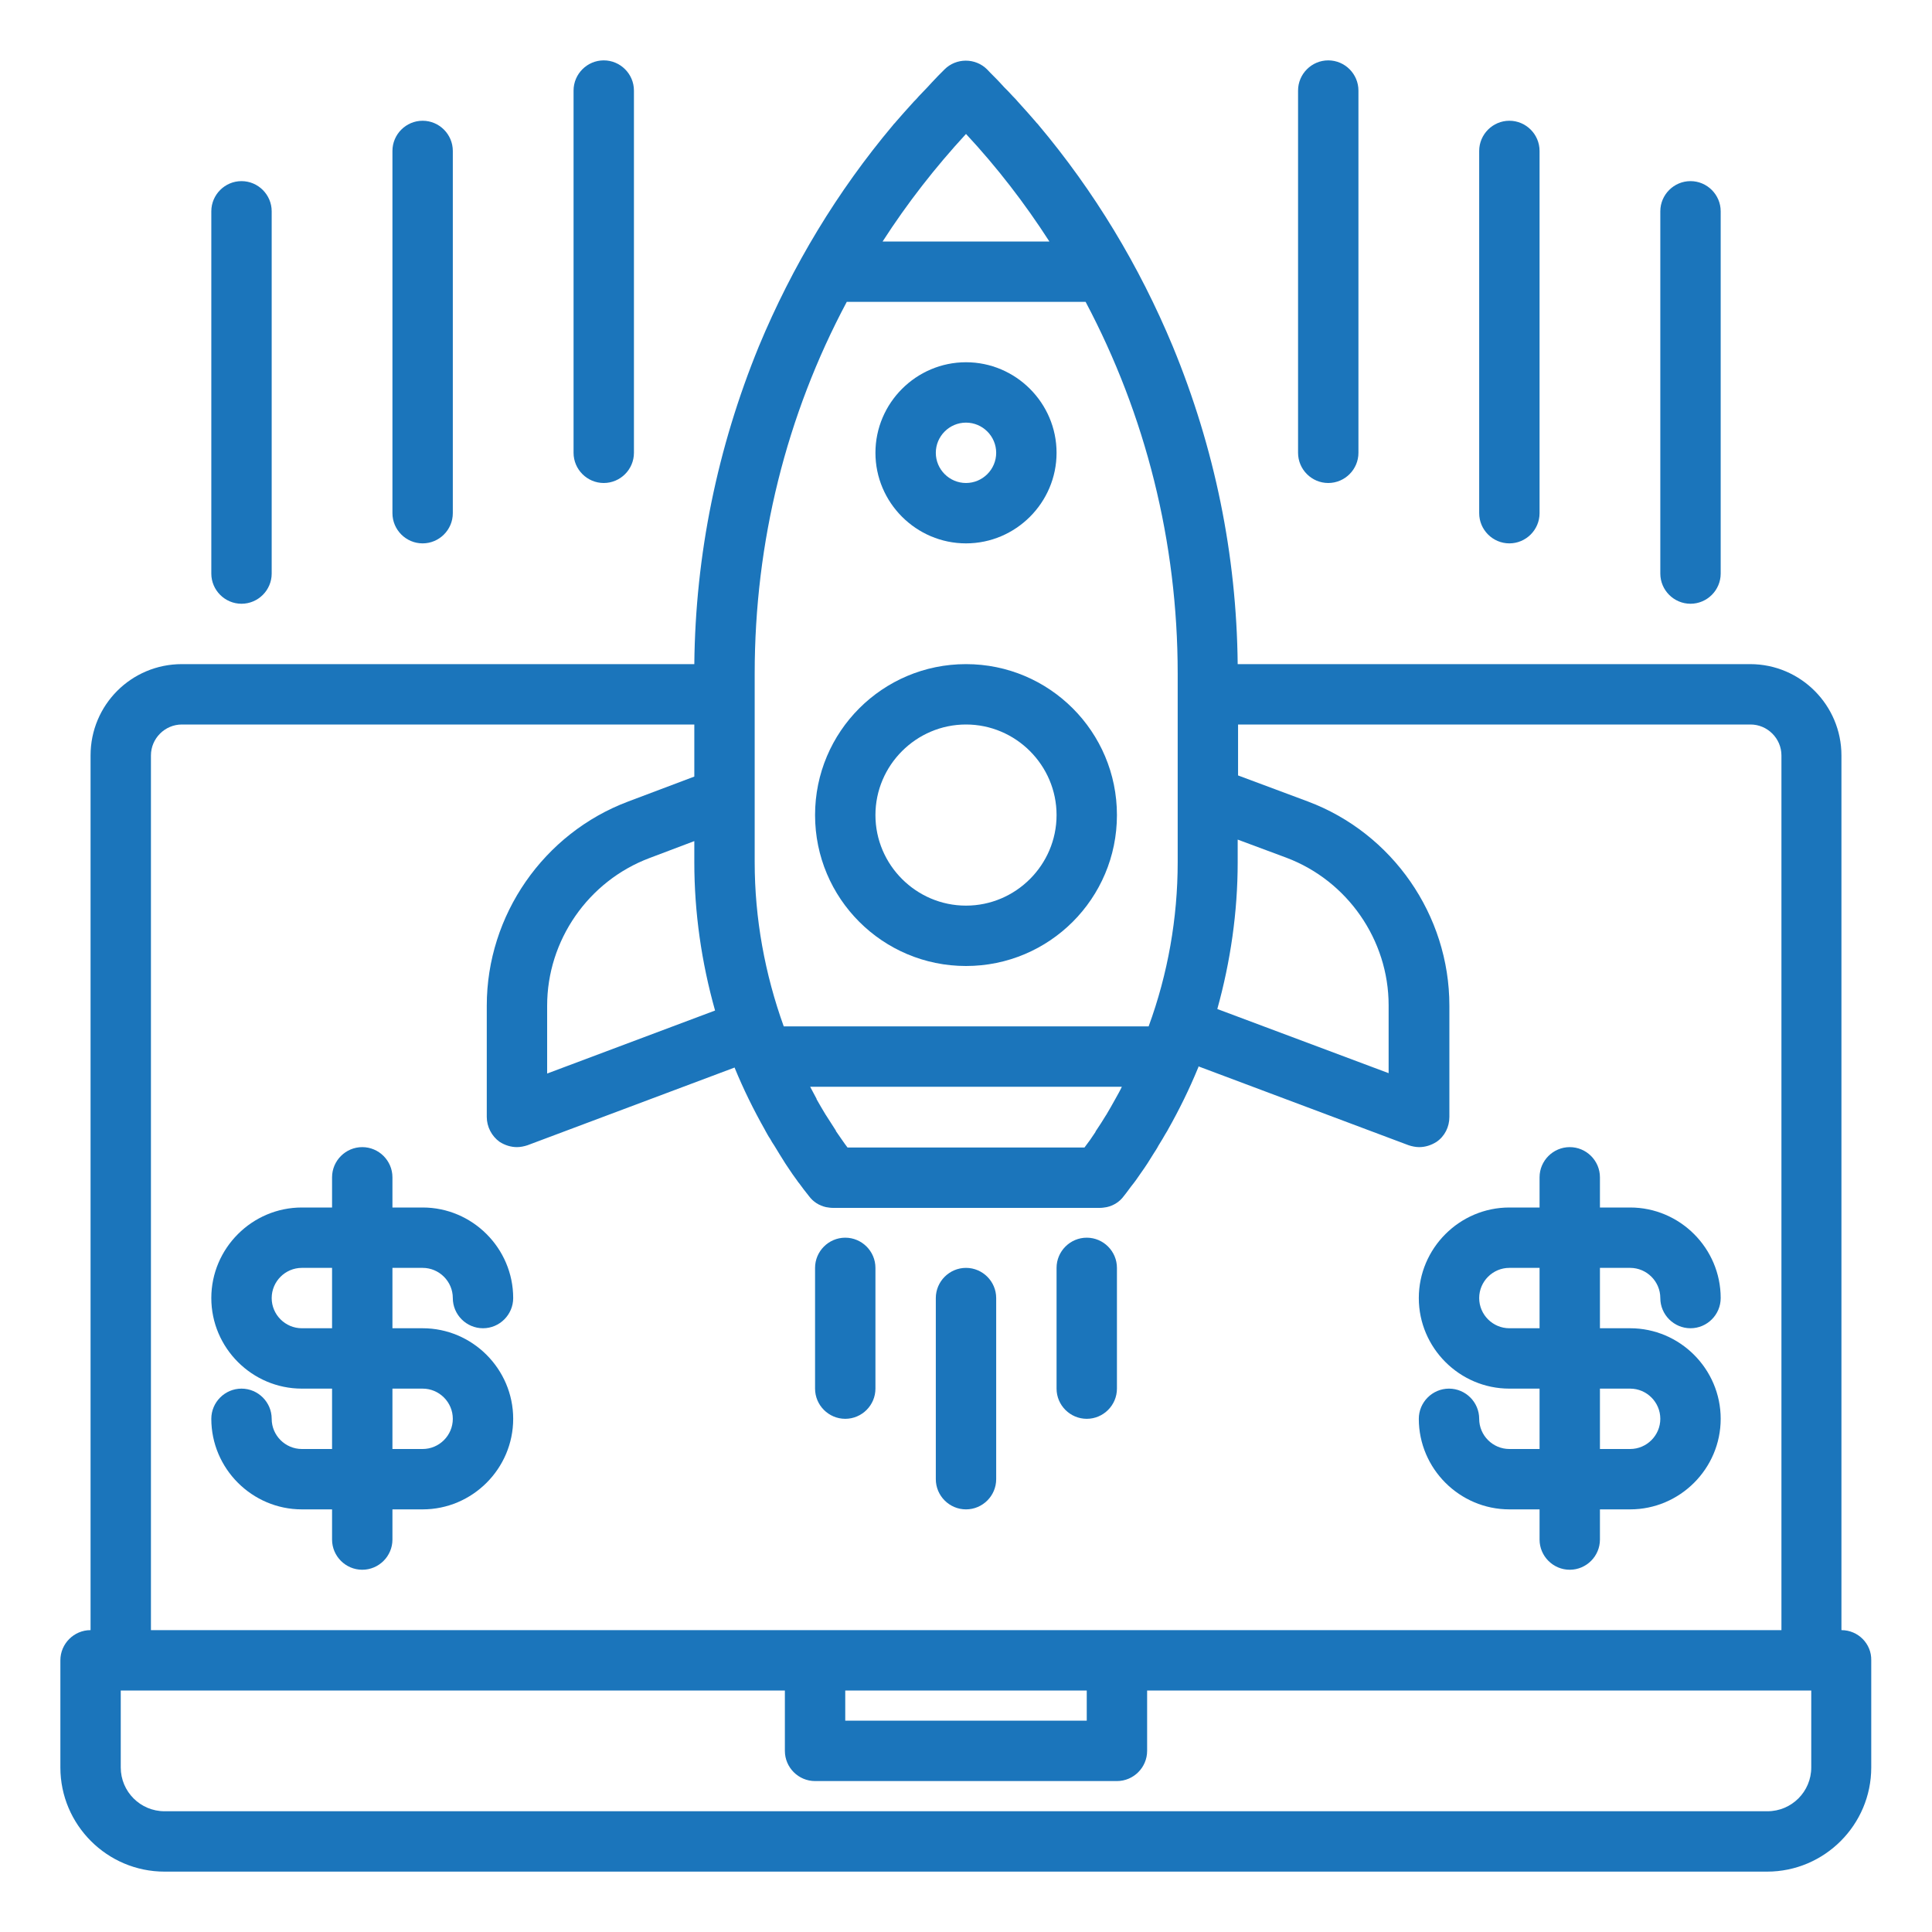 <svg enable-background="new 0 0 512 512" viewBox="0 0 512 512" xmlns="http://www.w3.org/2000/svg" width="300" height="300" version="1.1" xmlns:xlink="http://www.w3.org/1999/xlink" xmlns:svgjs="http://svgjs.dev/svgjs"><g transform="matrix(1,0,0,1,0,0)"><g id="guide"/><g id="text"><g/></g><g id="outline"><g><path d="m488 432v-231.8c0-13.3-10.8-24.2-24.2-24.2h-135.8c-.3-29-6.1-57.3-17.2-84.2-8.9-21.4-20.8-41.1-35.6-58.7-.2-.3-.5-.5-.7-.8-.7-.8-1.4-1.6-2.1-2.4-.9-1-1.8-2-2.7-3-.4-.5-.8-.9-1.3-1.4-.7-.8-1.5-1.6-2.3-2.4-.4-.4-.7-.8-1.1-1.2-1.1-1.2-2.3-2.3-3.4-3.5-3.1-3.1-8.2-3.1-11.3 0-1.2 1.2-2.3 2.3-3.4 3.5-.4.4-.7.8-1.1 1.2-.8.8-1.5 1.6-2.3 2.4-.4.5-.8.9-1.3 1.4-.9 1-1.8 2-2.7 3-.7.8-1.4 1.6-2.1 2.4-.2.3-.5.5-.7.8-14.8 17.6-26.7 37.3-35.6 58.7-11 26.9-16.8 55.2-17.1 84.2h-135.8c-13.4 0-24.2 10.8-24.2 24.2v231.8c-4.4 0-8 3.6-8 8v28.4c0 15.2 12.4 27.6 27.6 27.6h424.7c15.2 0 27.6-12.4 27.6-27.6v-28.4c.1-4.4-3.5-8-7.9-8zm-160-209.5 12.9 4.8c16.2 6.1 27.1 21.8 27.1 39.1v18l-45.4-17c3.5-12.6 5.4-25.7 5.4-38.9zm-72-187c8.2 8.8 15.6 18.4 22.1 28.5h-44.2c6.5-10.1 13.9-19.6 22.1-28.5zm-56 143c0-34.9 8.4-68.5 24.4-98.5h63.3c15.9 30 24.4 63.6 24.4 98.5v50c0 14.8-2.6 29.6-7.7 43.5h-96.7c-5-13.9-7.7-28.6-7.7-43.5zm95.6 112.7c-.8 1.5-1.6 2.8-2.4 4.2-.1.1-.1.2-.2.3-.8 1.3-1.6 2.6-2.5 3.9-.1.1-.2.3-.2.4-.9 1.4-1.9 2.8-2.9 4.1h-62.8c-1-1.3-1.9-2.7-2.9-4.1-.1-.1-.2-.3-.2-.4-.8-1.3-1.7-2.6-2.5-3.9-.1-.1-.1-.2-.2-.3-.8-1.3-1.6-2.7-2.4-4.1v-.1c-.6-1.1-1.1-2.1-1.7-3.2h82.6c-.5 1.1-1.1 2.1-1.7 3.2zm-106.1-23.4-44.5 16.7v-18c0-17.3 10.9-33 27.1-39.1l11.9-4.5v5.6c0 13.3 1.9 26.5 5.5 39.3zm-149.5-67.6c0-4.5 3.7-8.2 8.2-8.2h135.8v13.8l-17.5 6.6c-22.4 8.4-37.5 30.1-37.5 54.1v29.5c0 2.6 1.3 5.1 3.4 6.6 1.4.9 3 1.4 4.6 1.4.9 0 1.9-.2 2.8-.5l54.9-20.6v.1c2.3 5.6 5 11.1 8 16.4 0 .1.1.1.1.2.4.7.8 1.5 1.3 2.2.3.6.7 1.2 1.1 1.8.5.8.9 1.5 1.4 2.3l1.5 2.4c.3.4.5.8.8 1.2.7 1.1 1.5 2.2 2.3 3.3.2.3.4.6.6.8.8 1.1 1.7 2.3 2.6 3.4 1.1 1.5 2.7 2.5 4.5 2.9.6.1 1.2.2 1.8.2h70.8c.6 0 1.2-.1 1.8-.2 1.8-.4 3.4-1.4 4.5-2.9.9-1.1 1.7-2.3 2.6-3.4.2-.3.4-.5.6-.8.8-1.1 1.5-2.2 2.3-3.3.3-.4.5-.8.8-1.2.5-.8 1-1.6 1.5-2.4s1-1.5 1.4-2.3c.4-.6.7-1.2 1.1-1.8.4-.7.8-1.4 1.3-2.2 0-.1.1-.1.1-.2 3-5.3 5.7-10.8 8-16.4.1-.1.1-.3.1-.4l55.7 20.9c.9.3 1.9.5 2.8.5 1.6 0 3.2-.5 4.6-1.4 2.2-1.5 3.4-4 3.4-6.6v-29.5c0-24-15.1-45.7-37.5-54.1l-18.5-6.9v-13.5h135.8c4.5 0 8.2 3.7 8.2 8.2v231.8h-176.1-80-176zm184 247.8h64v8h-64zm256 20.4c0 6.4-5.2 11.6-11.6 11.6h-424.8c-6.4 0-11.6-5.2-11.6-11.6v-20.4h176v16c0 4.4 3.6 8 8 8h80c4.4 0 8-3.6 8-8v-16h176z" fill="#1b75bbff" data-original-color="#000000ff" stroke="none"/><path d="m256 400c4.4 0 8-3.6 8-8v-48c0-4.4-3.6-8-8-8s-8 3.6-8 8v48c0 4.4 3.6 8 8 8z" fill="#1b75bbff" data-original-color="#000000ff" stroke="none"/><path d="m224 376c4.4 0 8-3.6 8-8v-32c0-4.4-3.6-8-8-8s-8 3.6-8 8v32c0 4.4 3.6 8 8 8z" fill="#1b75bbff" data-original-color="#000000ff" stroke="none"/><path d="m288 376c4.4 0 8-3.6 8-8v-32c0-4.4-3.6-8-8-8s-8 3.6-8 8v32c0 4.4 3.6 8 8 8z" fill="#1b75bbff" data-original-color="#000000ff" stroke="none"/><path d="m256 256c22.1 0 40-17.9 40-40s-17.9-40-40-40-40 17.9-40 40 17.9 40 40 40zm0-64c13.2 0 24 10.8 24 24s-10.8 24-24 24-24-10.8-24-24 10.8-24 24-24z" fill="#1b75bbff" data-original-color="#000000ff" stroke="none"/><path d="m256 144c13.2 0 24-10.8 24-24s-10.8-24-24-24-24 10.8-24 24 10.8 24 24 24zm0-32c4.4 0 8 3.6 8 8s-3.6 8-8 8-8-3.6-8-8 3.6-8 8-8z" fill="#1b75bbff" data-original-color="#000000ff" stroke="none"/><path d="m112 336c4.4 0 8 3.6 8 8s3.6 8 8 8 8-3.6 8-8c0-13.2-10.8-24-24-24h-8v-8c0-4.4-3.6-8-8-8s-8 3.6-8 8v8h-8c-13.2 0-24 10.8-24 24s10.8 24 24 24h8v16h-8c-4.4 0-8-3.6-8-8s-3.6-8-8-8-8 3.6-8 8c0 13.2 10.8 24 24 24h8v8c0 4.4 3.6 8 8 8s8-3.6 8-8v-8h8c13.2 0 24-10.8 24-24s-10.8-24-24-24h-8v-16zm0 32c4.4 0 8 3.6 8 8s-3.6 8-8 8h-8v-16zm-24-16h-8c-4.4 0-8-3.6-8-8s3.6-8 8-8h8z" fill="#1b75bbff" data-original-color="#000000ff" stroke="none"/><path d="m400 384c-4.4 0-8-3.6-8-8s-3.6-8-8-8-8 3.6-8 8c0 13.2 10.8 24 24 24h8v8c0 4.4 3.6 8 8 8s8-3.6 8-8v-8h8c13.2 0 24-10.8 24-24s-10.8-24-24-24h-8v-16h8c4.4 0 8 3.6 8 8s3.6 8 8 8 8-3.6 8-8c0-13.2-10.8-24-24-24h-8v-8c0-4.4-3.6-8-8-8s-8 3.6-8 8v8h-8c-13.2 0-24 10.8-24 24s10.8 24 24 24h8v16zm0-32c-4.4 0-8-3.6-8-8s3.6-8 8-8h8v16zm24 16h8c4.4 0 8 3.6 8 8s-3.6 8-8 8h-8z" fill="#1b75bbff" data-original-color="#000000ff" stroke="none"/><path d="m160 128c4.4 0 8-3.6 8-8v-96c0-4.4-3.6-8-8-8s-8 3.6-8 8v96c0 4.4 3.6 8 8 8z" fill="#1b75bbff" data-original-color="#000000ff" stroke="none"/><path d="m112 144c4.4 0 8-3.6 8-8v-96c0-4.4-3.6-8-8-8s-8 3.6-8 8v96c0 4.4 3.6 8 8 8z" fill="#1b75bbff" data-original-color="#000000ff" stroke="none"/><path d="m64 160c4.4 0 8-3.6 8-8v-96c0-4.4-3.6-8-8-8s-8 3.6-8 8v96c0 4.4 3.6 8 8 8z" fill="#1b75bbff" data-original-color="#000000ff" stroke="none"/><path d="m352 128c4.4 0 8-3.6 8-8v-96c0-4.4-3.6-8-8-8s-8 3.6-8 8v96c0 4.4 3.6 8 8 8z" fill="#1b75bbff" data-original-color="#000000ff" stroke="none"/><path d="m400 144c4.4 0 8-3.6 8-8v-96c0-4.4-3.6-8-8-8s-8 3.6-8 8v96c0 4.4 3.6 8 8 8z" fill="#1b75bbff" data-original-color="#000000ff" stroke="none"/><path d="m448 160c4.4 0 8-3.6 8-8v-96c0-4.4-3.6-8-8-8s-8 3.6-8 8v96c0 4.4 3.6 8 8 8z" fill="#1b75bbff" data-original-color="#000000ff" stroke="none"/></g></g></g></svg>